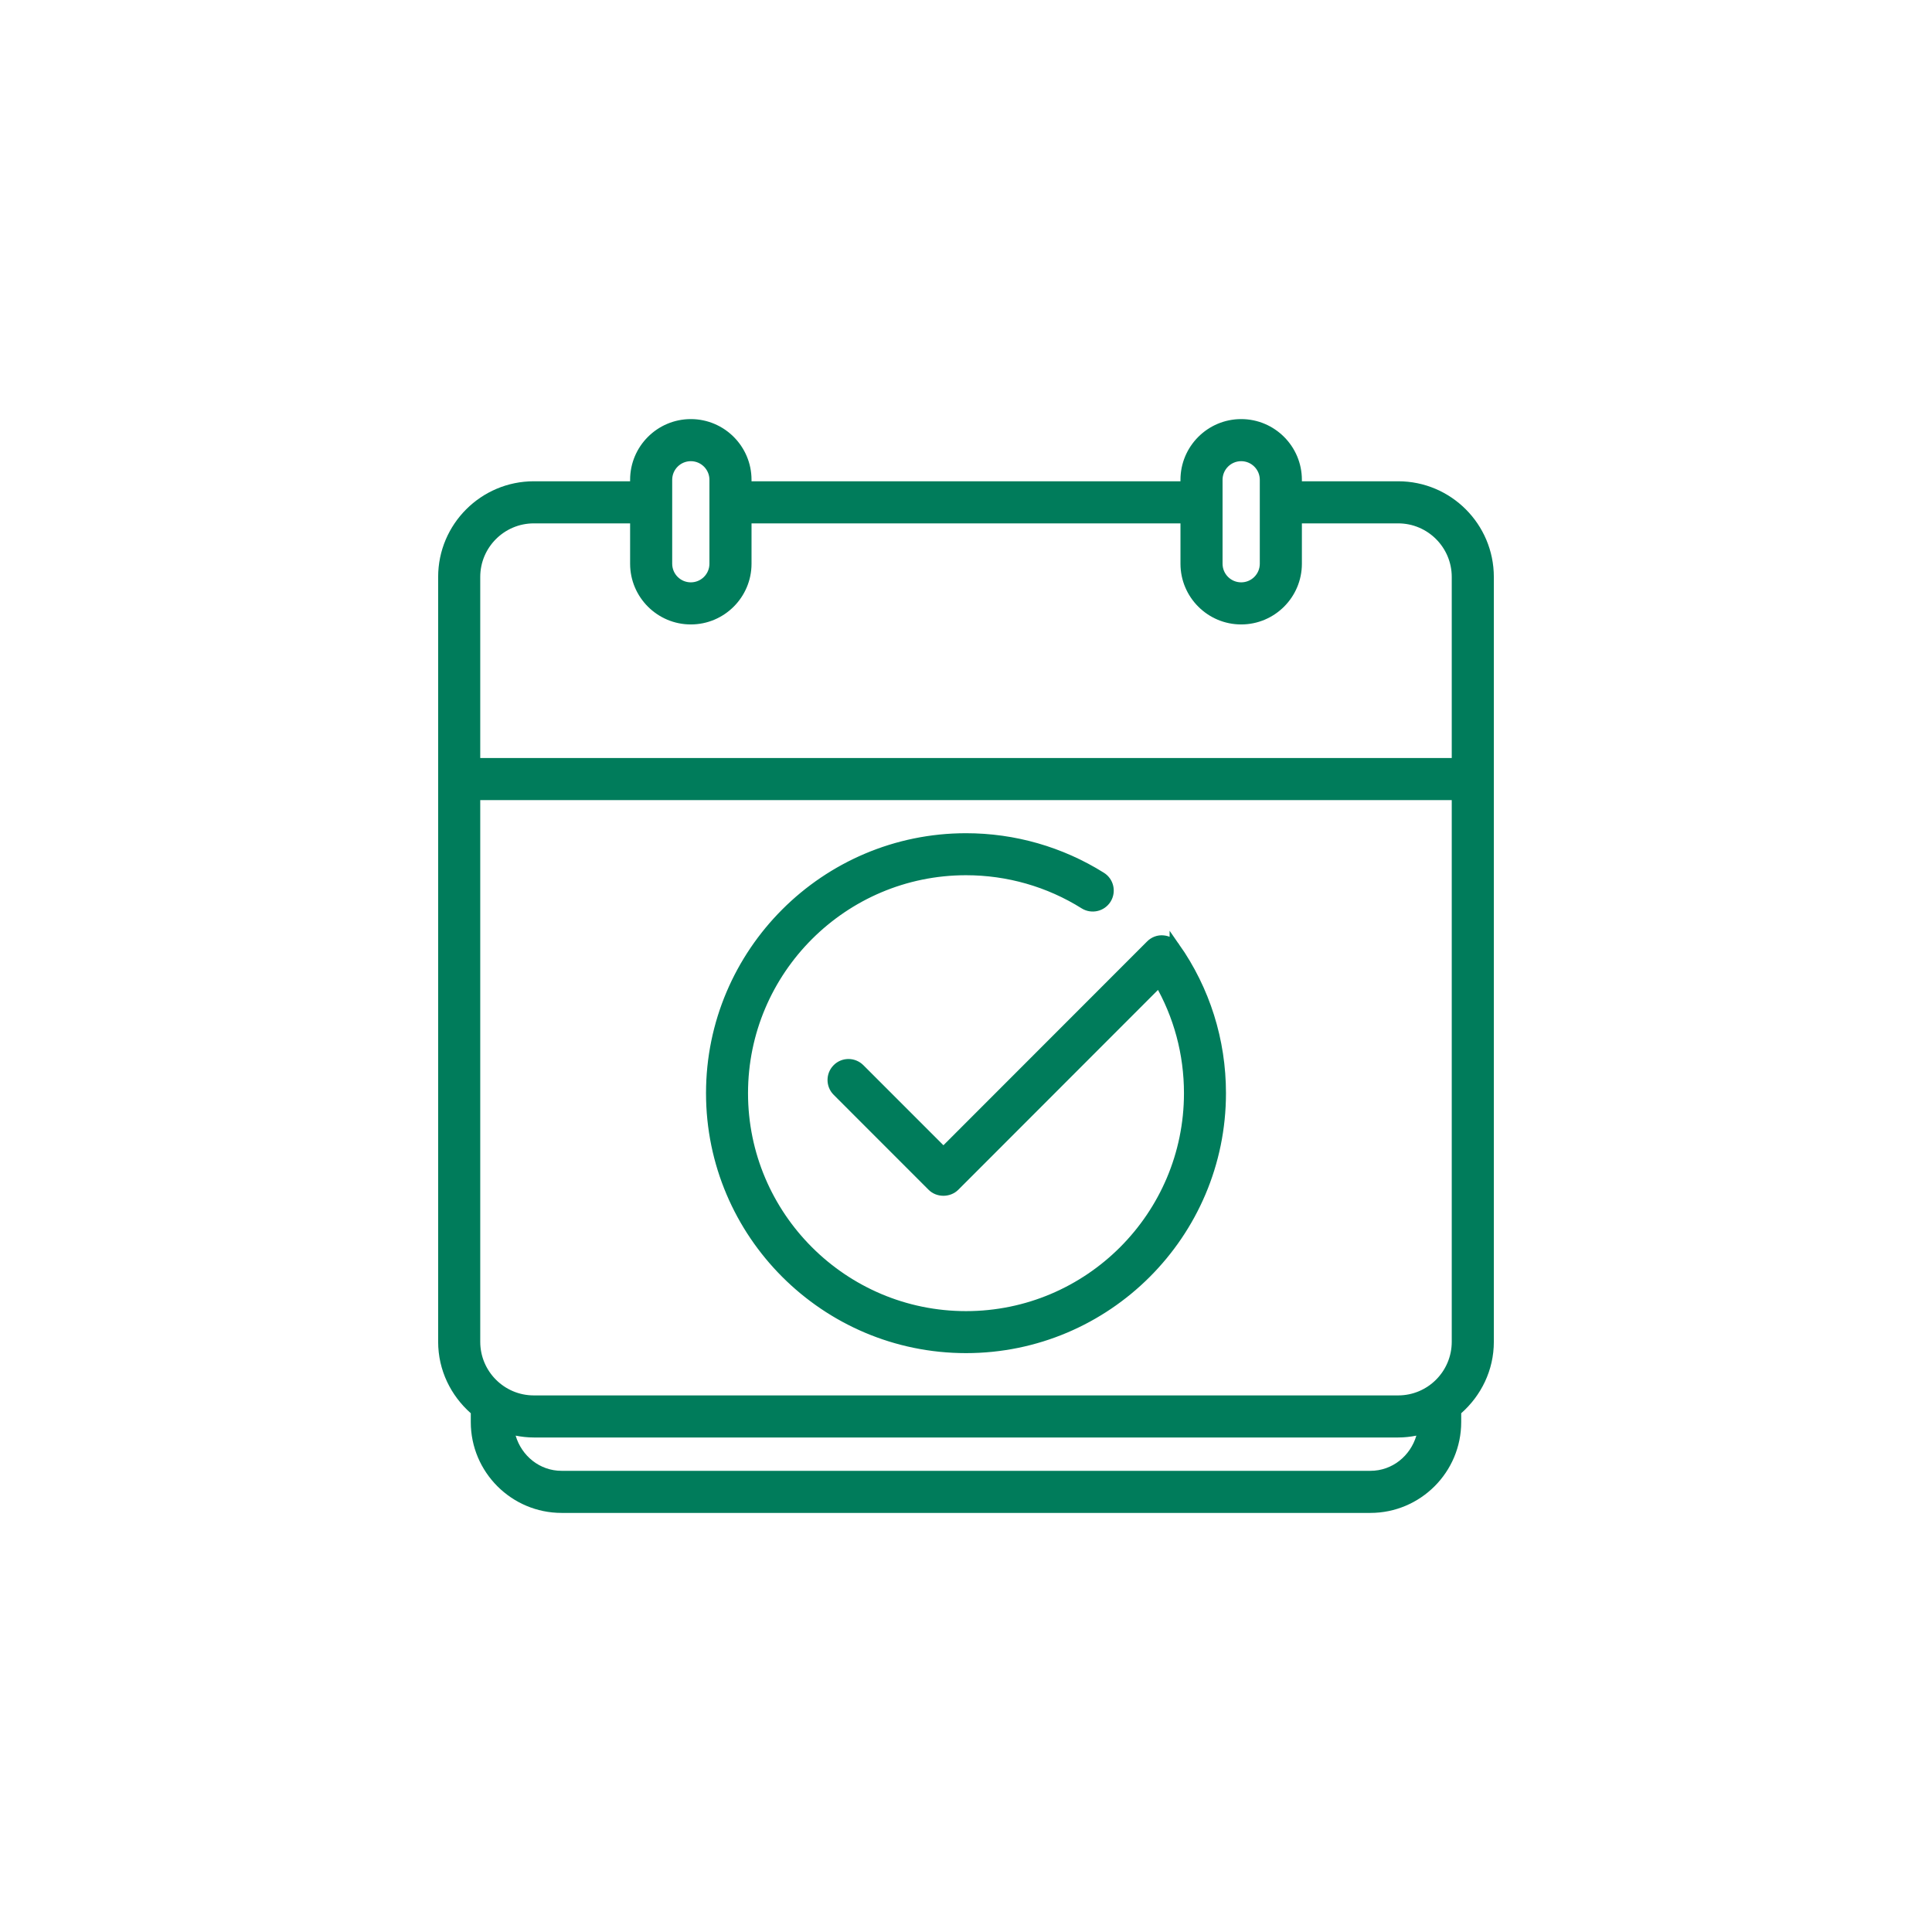 <?xml version="1.0" encoding="UTF-8"?>
<svg xmlns="http://www.w3.org/2000/svg" id="icon-kalender" width="500" height="500" viewBox="0 0 500 500">
  <defs>
    <style>.cls-1,.cls-2{fill:#007c5b;}.cls-2{stroke:#007c5b;stroke-miterlimit:10;stroke-width:2.7px;}</style>
  </defs>
  <path class="cls-1" d="M386.605,149.308v197.951c0,7.382-3.308,13.946-8.446,18.487v2.287c0,12.965-10.546,23.509-23.509,23.509h-209.301c-12.963,0-23.509-10.544-23.509-23.509v-2.287c-5.138-4.544-8.446-11.105-8.446-18.487v-197.951c0-13.649,11.105-24.754,24.754-24.754h24.924v-.383c0-8.659,7.047-15.711,15.711-15.711s15.711,7.052,15.711,15.711v.383h111.011v-.383c0-8.659,7.047-15.711,15.711-15.711s15.711,7.052,15.711,15.711v.383h24.924c13.649,0,24.754,11.105,24.754,24.754ZM316.397,145.892c0,2.659,2.16,4.819,4.819,4.819s4.819-2.16,4.819-4.819v-21.721c0-2.659-2.16-4.819-4.819-4.819s-4.819,2.16-4.819,4.819v21.721ZM173.964,145.892c0,2.659,2.16,4.819,4.819,4.819s4.819-2.16,4.819-4.819v-21.721c0-2.659-2.16-4.819-4.819-4.819s-4.819,2.16-4.819,4.819v21.721ZM124.287,149.308v46.869h251.424v-46.869c0-7.638-6.218-13.859-13.859-13.859h-24.924v10.446c0,8.659-7.047,15.711-15.711,15.711s-15.711-7.052-15.711-15.711v-10.446h-111.011v10.446c0,8.659-7.047,15.711-15.711,15.711s-15.711-7.052-15.711-15.711v-10.446h-24.924c-7.644,0-13.862,6.223-13.862,13.859h-0ZM375.711,347.258v-140.189H124.287v140.189c0,7.649,6.218,13.873,13.862,13.873h223.703c7.644,0,13.859-6.224,13.859-13.873h0ZM366.552,371.542c-1.52.297-3.091.478-4.701.478h-223.703c-1.612,0-3.181-.181-4.701-.478,1.547,5.214,6.191,9.107,11.902,9.107h209.301c5.713,0,10.357-3.893,11.904-9.107h-.003Z"></path>
  <path class="cls-2" d="M304.042,245.155c7.776,11.094,11.888,24.146,11.888,37.762,0,36.347-29.573,65.921-65.921,65.921s-65.942-29.57-65.942-65.921,29.581-65.931,65.942-65.931c12.404,0,24.492,3.467,34.965,10.031,1.909,1.191,2.489,3.712,1.293,5.627-1.196,1.903-3.718,2.489-5.632,1.288-9.169-5.746-19.759-8.775-30.626-8.775-31.855,0-57.772,25.912-57.772,57.761s25.917,57.75,57.772,57.75,57.75-25.901,57.75-57.75c0-10.276-2.67-20.18-7.765-28.944l-52.947,52.985c-1.531,1.534-4.244,1.552-5.775,0l-24.562-24.573c-1.596-1.596-1.596-4.18,0-5.775,1.601-1.607,4.185-1.574,5.775.011l21.673,21.678,53.649-53.687c.851-.861,2.011-1.318,3.245-1.191,1.201.108,2.298.745,2.989,1.733Z"></path>
</svg>
